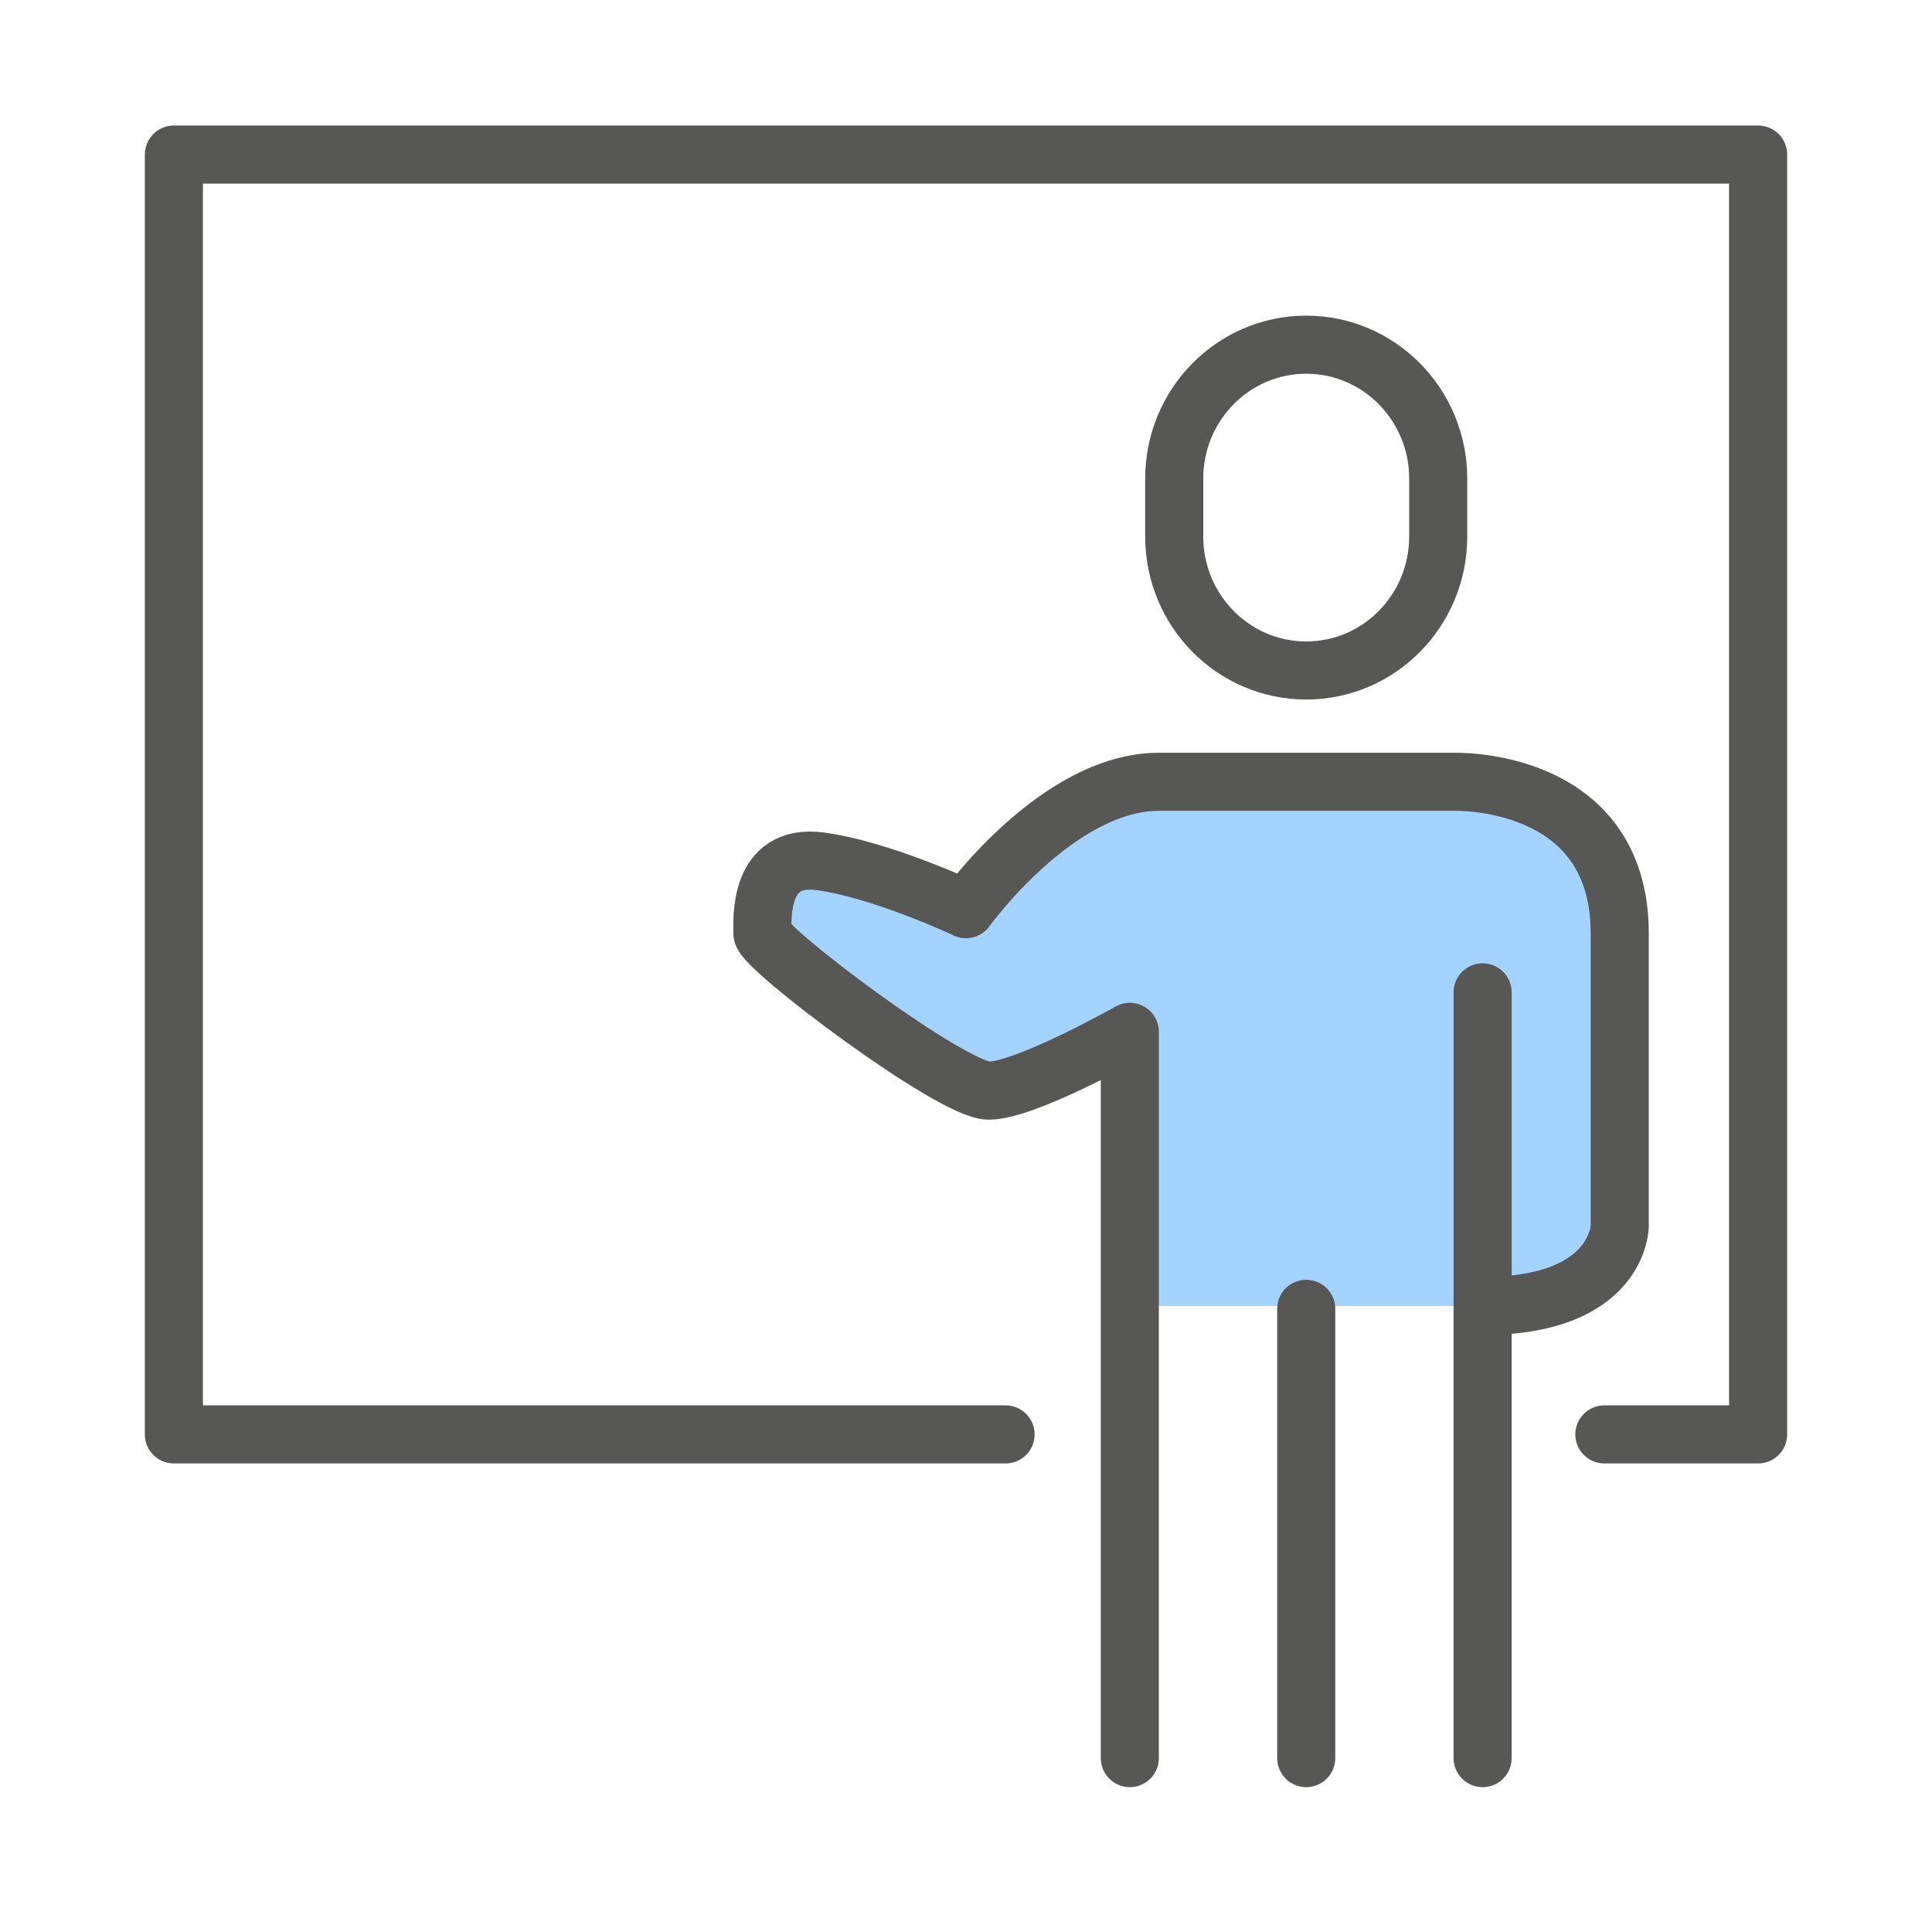 <?xml version="1.0" encoding="UTF-8"?>
<svg width="100px" height="100px" viewBox="0 0 100 100" version="1.1" xmlns="http://www.w3.org/2000/svg" xmlns:xlink="http://www.w3.org/1999/xlink">
    <title>Demonstration icon</title>
    <g id="Demonstration-icon" stroke="none" fill="none" fill-rule="evenodd" stroke-width="1">
        <g id="Group-13" transform="translate(9, 8)">
            <path d="M49.418,59.597 L67.312,59.597 L68.162,59.597 C68.162,59.597 73.914,59.173 74.552,57.265 C75.193,55.357 74.552,39.037 74.552,39.037 C74.552,39.037 75.405,32.466 66.459,32.466 C57.513,32.466 49.844,33.861 48.566,33.861 C47.289,33.861 41.645,39.249 41.645,39.249 L32.804,37.129 L30.461,39.249 L34.934,43.7 L41.645,48.484 L49.844,47.515 L49.418,59.597 Z" id="Fill-1" fill="#A4D3FF"></path>
            <polyline id="Stroke-3" stroke="#575756" stroke-width="3.006" stroke-linecap="round" stroke-linejoin="round" points="74.041 66.244 82 66.244 82 -1.1312679e-13 0 -1.1312679e-13 0 66.244 43.048 66.244"></polyline>
            <path d="M65.442,16.777 C65.442,12.947 62.382,9.841 58.61,9.841 C54.837,9.841 51.777,12.947 51.777,16.777 L51.777,19.768 C51.777,23.6 54.837,26.704 58.61,26.704 C62.382,26.704 65.442,23.6 65.442,19.768 L65.442,16.777 Z" id="Stroke-5" stroke="#575756" stroke-width="3.006" stroke-linecap="round" stroke-linejoin="round"></path>
            <line x1="67.74" y1="43.364" x2="67.74" y2="83" id="Stroke-7" stroke="#575756" stroke-width="3.006" stroke-linecap="round" stroke-linejoin="round"></line>
            <line x1="58.61" y1="59.745" x2="58.61" y2="83" id="Stroke-9" stroke="#575756" stroke-width="3.006" stroke-linecap="round" stroke-linejoin="round"></line>
            <path d="M67.74,59.597 C74.837,59.597 74.837,55.445 74.837,55.445 L74.837,40.309 C74.837,32.168 66.238,32.466 66.238,32.466 L50.982,32.466 C45.725,32.466 41,39.059 41,39.059 C41,39.059 36.641,37.004 33.446,36.581 C30.251,36.158 30.462,39.548 30.462,40.309 C30.462,41.071 40.263,48.451 42.179,48.451 C44.097,48.451 49.479,45.408 49.479,45.408 L49.479,82.999" id="Stroke-11" stroke="#575756" stroke-width="3.006" stroke-linecap="round" stroke-linejoin="round"></path>
        </g>
    </g>
</svg>